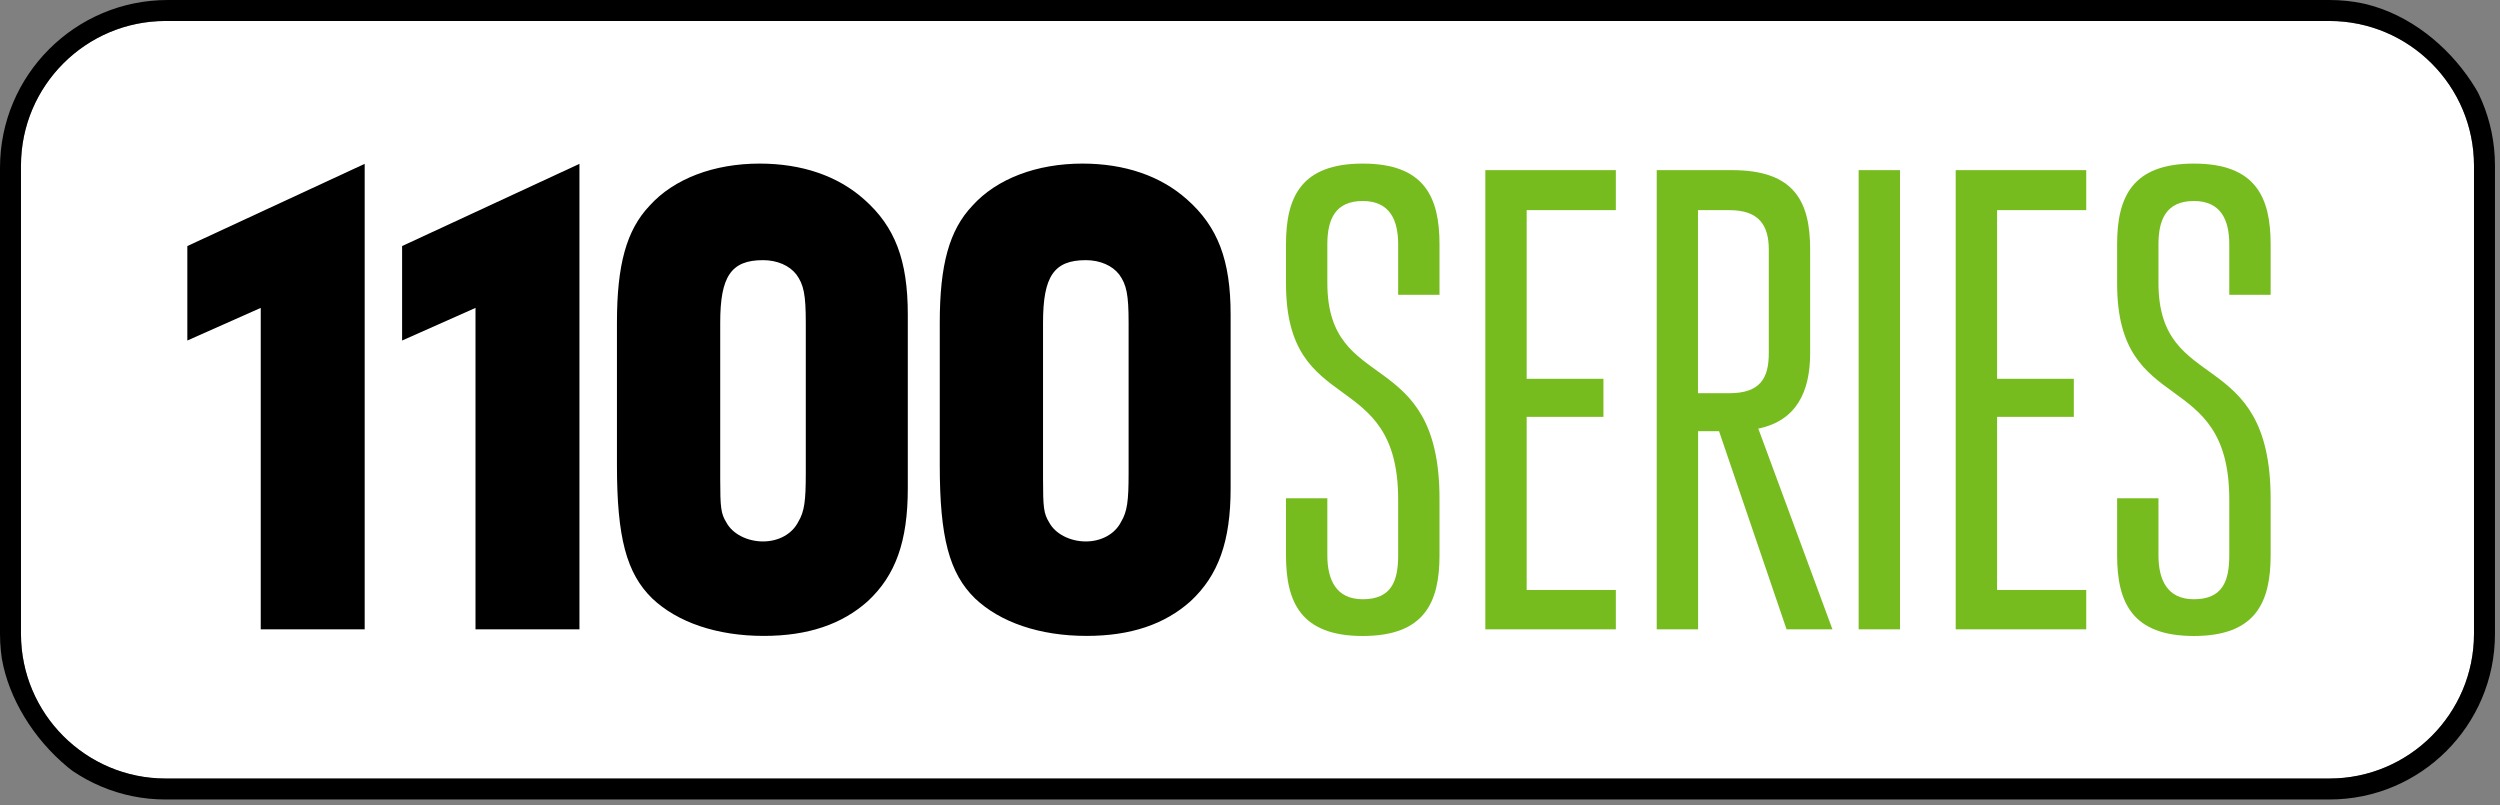 <svg width="298" height="96" viewBox="0 0 298 96" fill="none" xmlns="http://www.w3.org/2000/svg">
<rect x="0" y="0" width="298" height="96" fill="#808080" stroke="none"/>
<g clip-path="url(#clip0_2619_6069)">
<path d="M277.66 2.5C287.17 2.5 294.9 10.23 294.9 19.74V75.56C294.9 85.07 287.17 92.8 277.66 92.8H19.74C10.23 92.8 2.5 85.07 2.5 75.56V19.74C2.5 10.23 10.23 2.5 19.74 2.5H277.66Z" fill="white"/>
<path d="M277.66 2.5C287.17 2.5 294.9 10.23 294.9 19.74V75.56C294.9 85.07 287.17 92.8 277.66 92.8H19.74C10.23 92.8 2.5 85.07 2.5 75.56V19.74C2.5 10.23 10.23 2.5 19.74 2.5H277.66ZM277.66 0H19.74C8.84 0 0 8.84 0 19.74V75.56C0 86.46 8.84 95.3 19.74 95.3H277.66C288.56 95.3 297.4 86.46 297.4 75.56V19.74C297.4 8.84 288.56 0 277.66 0Z" fill="black"/>
<path d="M166.66 59.54C166.66 43.59 153.29 49.92 153.29 33.81V29.12C153.29 23.49 155.09 19.5 162.44 19.5C169.79 19.5 171.59 23.49 171.59 29.12V35.14H166.66V29.12C166.66 26.31 165.72 23.96 162.44 23.96C159.16 23.96 158.22 26.15 158.22 29.12V33.73C158.22 47.18 171.59 41.08 171.59 59.46V66.19C171.59 71.82 169.79 75.81 162.44 75.81C155.09 75.81 153.29 71.82 153.29 66.19V59.39H158.22V66.19C158.22 69.08 159.24 71.43 162.44 71.43C165.88 71.43 166.66 69.24 166.66 66.19V59.54Z" fill="#77BC1F"/>
<path d="M181.98 70.33H192.61V75.02H177.05V20.28H192.61V25.05H181.98V45.15H191.13V49.69H181.98V70.34V70.33Z" fill="#77BC1F"/>
<path d="M197.47 20.28H206.46C213.97 20.28 215.77 24.11 215.77 29.74V42.1C215.77 46.71 214.13 50.15 209.59 51.09L218.43 75.02H212.96L204.91 51.4H202.41V75.02H197.48V20.28H197.47ZM206.15 46.87C209.82 46.87 210.84 45.07 210.84 42.1V29.74C210.84 26.77 209.59 25.05 206.15 25.05H202.4V46.87H206.15Z" fill="#77BC1F"/>
<path d="M221.55 20.28H226.48V75.02H221.55V20.28Z" fill="#77BC1F"/>
<path d="M238.05 70.33H248.68V75.02H233.12V20.28H248.68V25.05H238.05V45.15H247.2V49.69H238.05V70.34V70.33Z" fill="#77BC1F"/>
<path d="M265.73 59.54C265.73 43.59 252.36 49.92 252.36 33.81V29.12C252.36 23.49 254.16 19.5 261.51 19.5C268.86 19.5 270.66 23.49 270.66 29.12V35.14H265.73V29.12C265.73 26.31 264.79 23.96 261.51 23.96C258.23 23.96 257.29 26.15 257.29 29.12V33.73C257.29 47.18 270.66 41.08 270.66 59.46V66.19C270.66 71.82 268.86 75.81 261.51 75.81C254.16 75.81 252.36 71.82 252.36 66.19V59.39H257.29V66.19C257.29 69.08 258.31 71.43 261.51 71.43C264.95 71.43 265.73 69.24 265.73 66.19V59.54Z" fill="#77BC1F"/>
<path d="M22.33 40.59V29.33L43.47 19.53V75.02H31.08V36.7L22.33 40.59Z" fill="black"/>
<path d="M47.93 40.59V29.33L69.07 19.53V75.02H56.68V36.7L47.93 40.59Z" fill="black"/>
<path d="M108.21 58.22C108.21 64.54 106.75 68.59 103.43 71.67C100.35 74.42 96.3 75.8 91.04 75.8C85.45 75.8 80.75 74.18 77.75 71.34C74.67 68.34 73.54 64.05 73.54 55.46V38.45C73.54 31.56 74.67 27.43 77.43 24.52C80.35 21.28 85.13 19.5 90.55 19.5C95.57 19.5 99.87 20.96 103.03 23.79C106.68 27.03 108.21 31 108.21 37.48V58.22ZM85.85 57.09C85.85 60.49 85.93 61.22 86.58 62.27C87.31 63.65 89.09 64.54 90.95 64.54C92.81 64.54 94.43 63.65 95.16 62.19C95.89 60.98 96.05 59.68 96.05 56.44V38.46C96.05 35.14 95.81 33.92 94.92 32.71C94.11 31.66 92.65 31.01 90.95 31.01C87.14 31.01 85.85 32.95 85.85 38.46V57.09Z" fill="black"/>
<path d="M146.69 58.22C146.69 64.54 145.23 68.59 141.91 71.67C138.83 74.42 134.78 75.8 129.52 75.8C123.93 75.8 119.23 74.18 116.23 71.34C113.15 68.34 112.02 64.05 112.02 55.46V38.45C112.02 31.56 113.15 27.43 115.91 24.52C118.83 21.28 123.61 19.5 129.03 19.5C134.05 19.5 138.35 20.96 141.51 23.79C145.16 27.03 146.69 31 146.69 37.48V58.22ZM124.33 57.09C124.33 60.49 124.41 61.22 125.06 62.27C125.79 63.65 127.57 64.54 129.43 64.54C131.29 64.54 132.91 63.65 133.64 62.19C134.37 60.98 134.53 59.68 134.53 56.44V38.46C134.53 35.14 134.29 33.92 133.4 32.71C132.59 31.66 131.13 31.01 129.43 31.01C125.62 31.01 124.33 32.95 124.33 38.46V57.09Z" fill="black"/>
</g>
<defs>
<clipPath id="clip0_2619_6069">
<rect width="298" height="96" rx="20" fill="white"/>
</clipPath>
</defs>
</svg>
